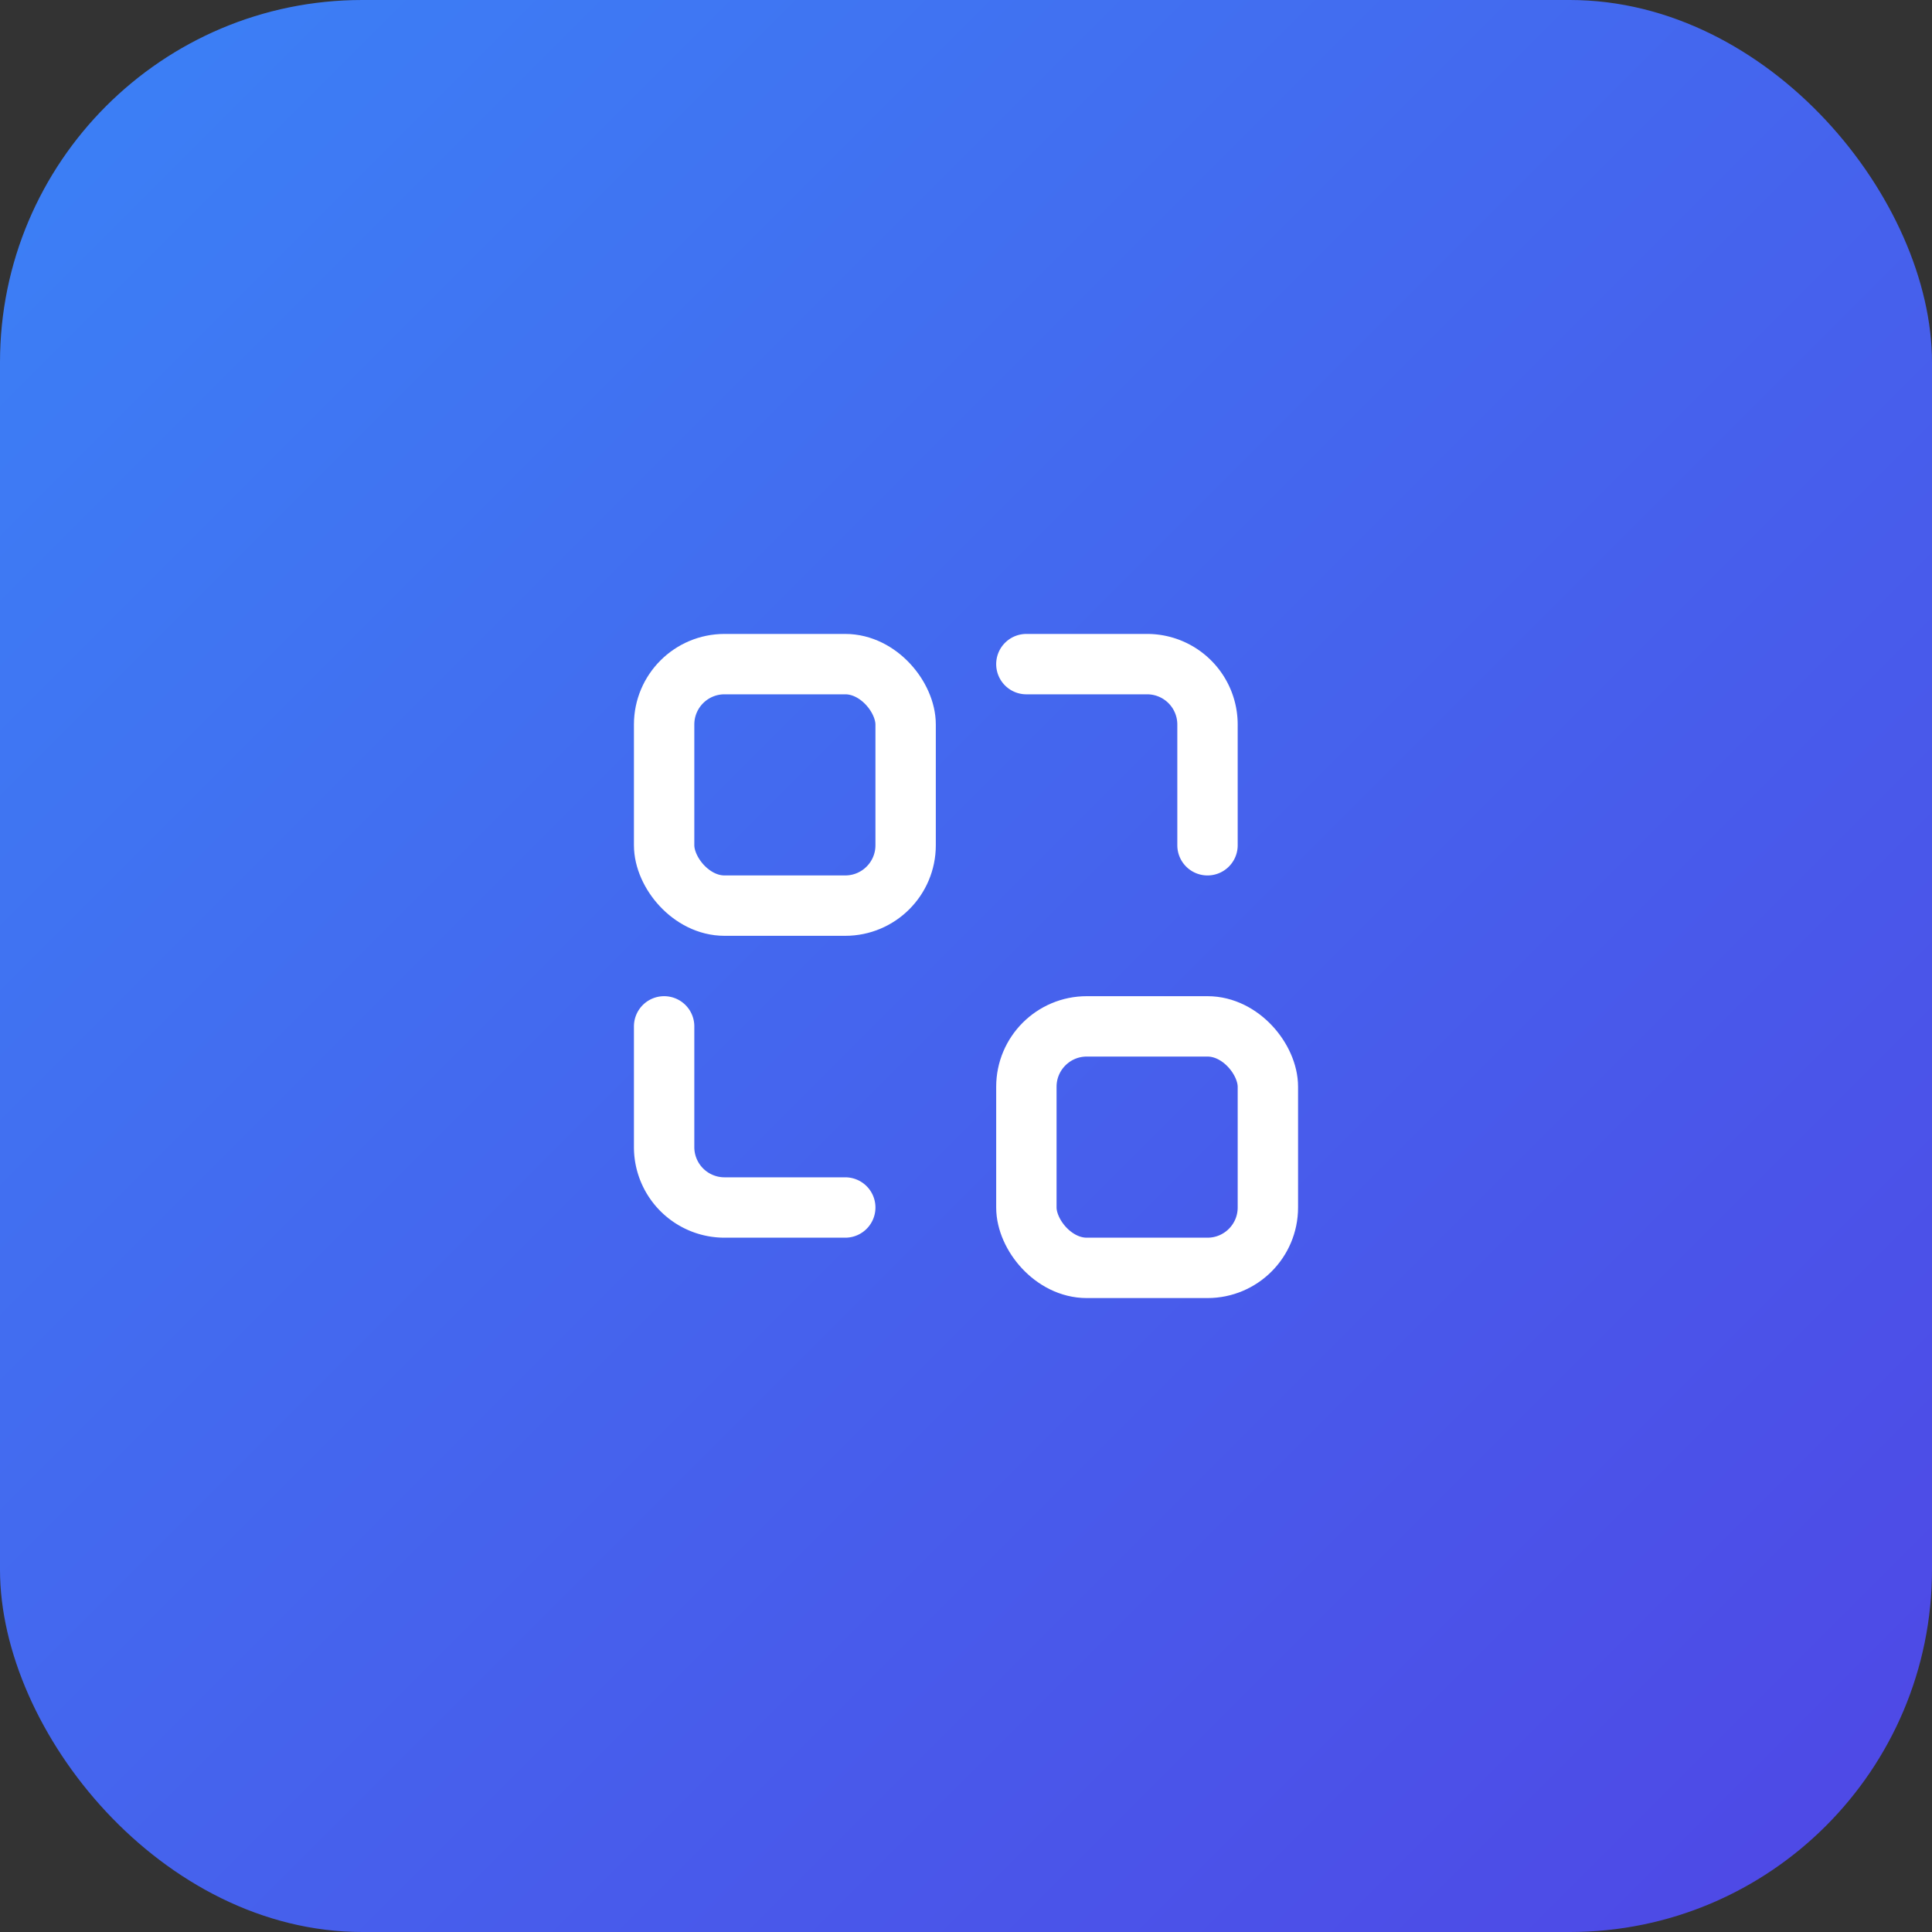 <svg width="64" height="64" viewBox="0 0 64 64" xmlns="http://www.w3.org/2000/svg">
  <rect x="0" y="0" width="64" height="64" fill="#333333" stroke="none"/>
  <defs>
    <linearGradient id="logo-gradient" x1="0%" y1="0%" x2="100%" y2="100%">
      <stop offset="0%" style="stop-color:#3B82F6" />
      <stop offset="100%" style="stop-color:#4F46E5" />
    </linearGradient>
  </defs>
  <rect width="64" height="64" rx="12" fill="url(#logo-gradient)" />
  <g transform="translate(20, 20)">
    <svg xmlns="http://www.w3.org/2000/svg" width="24" height="24" viewBox="0 0 24 24" fill="none" stroke="white" stroke-width="2" stroke-linecap="round" stroke-linejoin="round">
      <rect width="8" height="8" x="2" y="2" rx="2"/>
      <rect width="8" height="8" x="14" y="14" rx="2"/>
      <path d="M14 2h4a2 2 0 0 1 2 2v4"/>
      <path d="M2 14v4a2 2 0 0 0 2 2h4"/>
    </svg>
  </g>
</svg> 